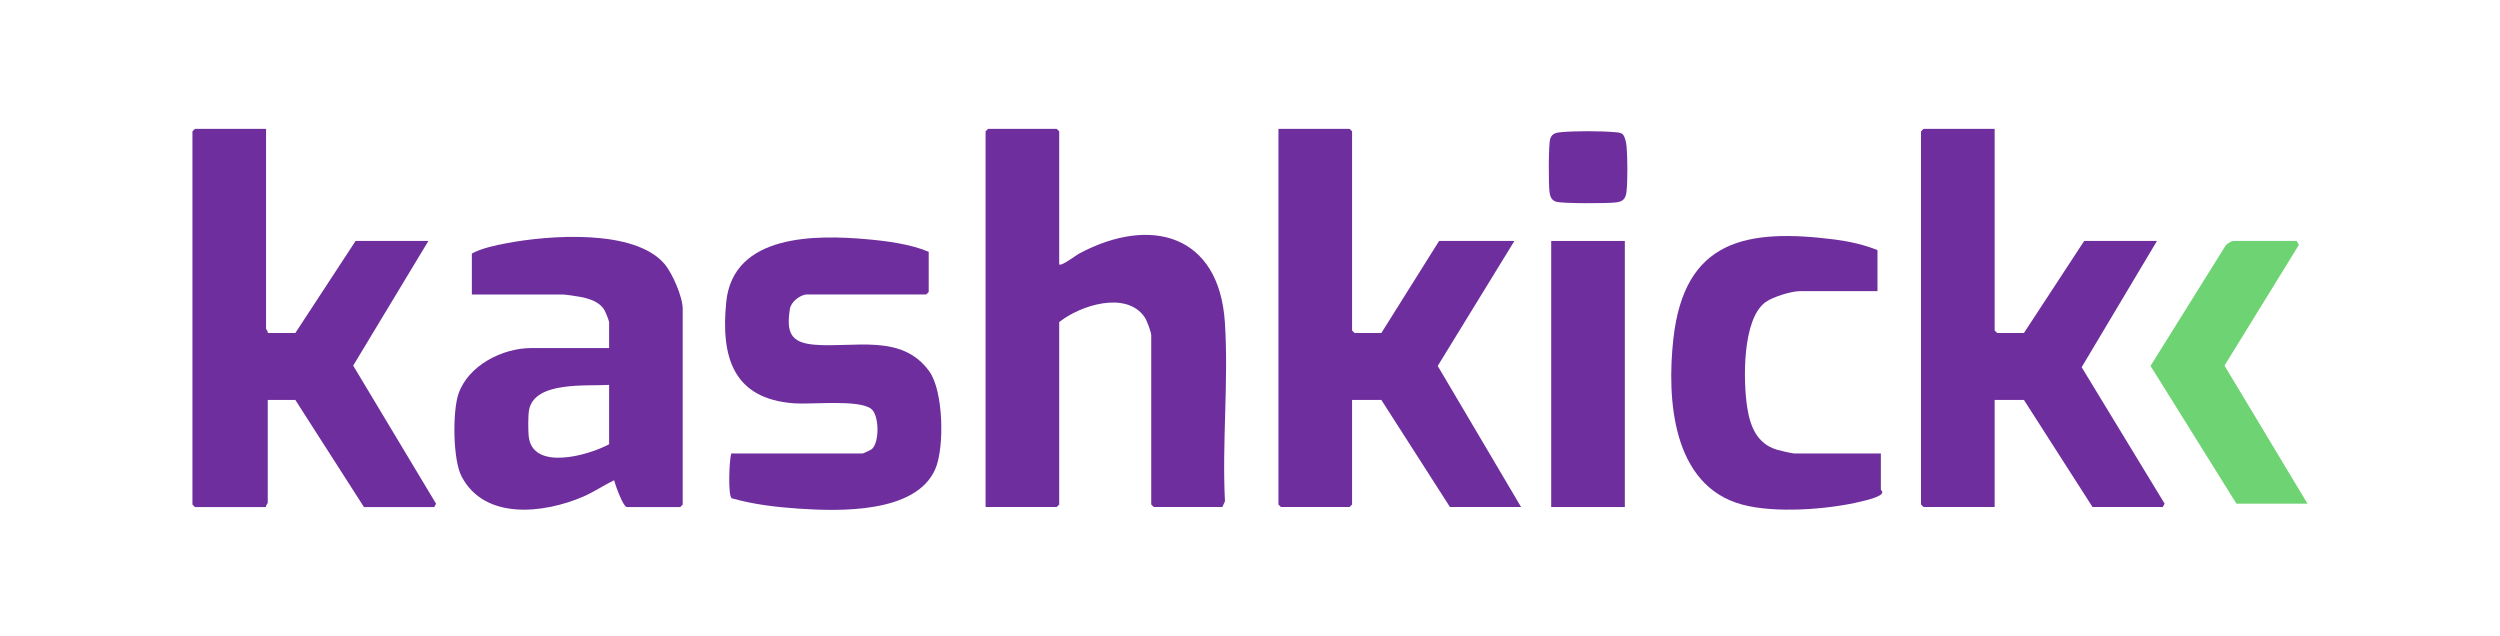 <?xml version="1.0" encoding="UTF-8"?>
<svg id="Layer_1" xmlns="http://www.w3.org/2000/svg" version="1.1" viewBox="0 0 747 190">
  <!-- Generator: Adobe Illustrator 29.6.1, SVG Export Plug-In . SVG Version: 2.1.1 Build 9)  -->
  <defs>
    <style>
      .st0 {
        fill: #6ed473;
      }

      .st1 {
        fill: #6e2e9e;
      }
    </style>
  </defs>
  <path class="st1" d="M316.5,79c.63.65,4.97-2.71,5.99-3.26,21.35-11.36,41.76-5.69,43.5,20.51,1.16,17.4-.88,35.99.03,53.52l-.78,1.72h-20.5l-.75-.75v-50.5c0-1.03-1.3-4.49-2-5.5-5.49-7.94-19.26-3.5-25.5,1.5v54.5l-.75.75h-21.25V39.25l.75-.75h20.5l.75.75v39.75Z"/>
  <path class="st1" d="M79.5,38.5v59.75c0,.17.66.76.5,1.25h8.25l18-27.5h21.75l-22.47,37.25,24.75,41.24-.53,1.02h-21l-20.5-32h-8.25v30.75c0,.17-.66.76-.5,1.25h-21.25l-.75-.75V39.25l.75-.75h21.25Z"/>
  <polygon class="st1" points="596 38.5 596 98.75 596.75 99.5 604.75 99.5 622.75 72 644.5 72 622 109.72 646.78 150.48 646.25 151.5 625.25 151.5 604.75 119.5 596 119.5 596 151.5 574.75 151.5 574 150.75 574 39.25 574.75 38.5 596 38.5"/>
  <polygon class="st1" points="430 72 452.5 72 429.59 109.34 454.5 151.5 433.25 151.5 412.75 119.5 404 119.5 404 150.75 403.25 151.5 382.75 151.5 382 150.75 382 38.5 403.25 38.5 404 39.25 404 98.75 404.75 99.5 412.75 99.5 430 72"/>
  <path class="st1" d="M187.25,151.5c-1.19-.34-3.36-6.51-3.76-8-3.15,1.53-6.08,3.54-9.31,4.93-11.61,4.97-29.36,7.14-36.27-6.09-2.6-4.98-2.72-19.32-.93-24.61,2.88-8.53,13.13-13.73,21.77-13.73h23.25v-7.75c0-.38-1.08-3.06-1.4-3.6-1.41-2.45-4.45-3.4-7.08-3.92-1-.2-4.48-.72-5.28-.72h-27.25v-12.25c2.97-1.62,7.05-2.45,10.41-3.09,12.4-2.38,38.03-4.35,47.08,6.11,2.39,2.76,5.51,9.91,5.51,13.49v58.5l-.75.75h-16ZM182,115c-6.47.45-22.1-1.21-23.89,7.36-.35,1.66-.31,6.12-.14,7.91,1.02,10.62,17.95,5.79,24.03,2.47v-17.75Z"/>
  <path class="st1" d="M240.75,88c-1.9.32-4.39,2.21-4.72,4.28-1.09,6.91.1,10.1,7.23,10.71,11.88,1.02,26.26-3.49,34.46,8.04,4.19,5.88,4.54,22.75,1.73,29.16-5.81,13.25-28.62,12.61-40.69,11.8-6.76-.45-13.63-1.26-20.14-3.11-1.14-.96-.73-11.37-.12-13.38h39.25c.18,0,2.41-1.03,2.72-1.28,2.35-1.89,2.35-10.34-.29-12.16-3.96-2.73-17.63-1.15-22.95-1.55-18.32-1.35-21.85-14.02-20.23-30.26,2.04-20.41,26.8-20.14,42.24-18.75,5.88.53,12.93,1.47,18.26,3.74v12l-.75.75h-36Z"/>
  <path class="st1" d="M561,87h-23.25c-2.52,0-8.11,1.74-10.22,3.28-7,5.11-6.67,23.61-5.47,31.41.87,5.67,2.89,10.85,8.83,12.67.99.3,4.57,1.14,5.36,1.14h25.75v10.75c0,.16.51.54.41.92-.14,1.28-5.02,2.37-6.31,2.68-9.95,2.41-25.74,3.59-35.61.9-20.85-5.68-22.48-31.56-20.49-49.5,3.29-29.66,21.89-33.01,48.18-29.69,4.16.53,9.02,1.58,12.81,3.19v12.25Z"/>
  <rect class="st1" x="463.5" y="72" width="22" height="79.5"/>
  <path class="st0" d="M689.5,150.5h-21.25l-25.67-41.17,22.47-36.02c.34-.47,1.78-1.31,2.19-1.31h19l.68,1.16-22.24,36.09,24.81,41.25Z"/>
  <path class="st1" d="M484.87,40.13c.69.65,1.06,2.6,1.15,3.59.29,3.24.35,10.36-.02,13.53-.26,2.21-1.06,3-3.25,3.25-2.46.29-15.99.35-17.79-.23-1.43-.46-1.82-1.63-1.98-3.02-.27-2.28-.32-14.08.23-15.79s1.95-1.85,3.51-1.99c3.99-.36,11.54-.34,15.54,0,.83.07,1.98.07,2.6.65Z"/>
</svg>